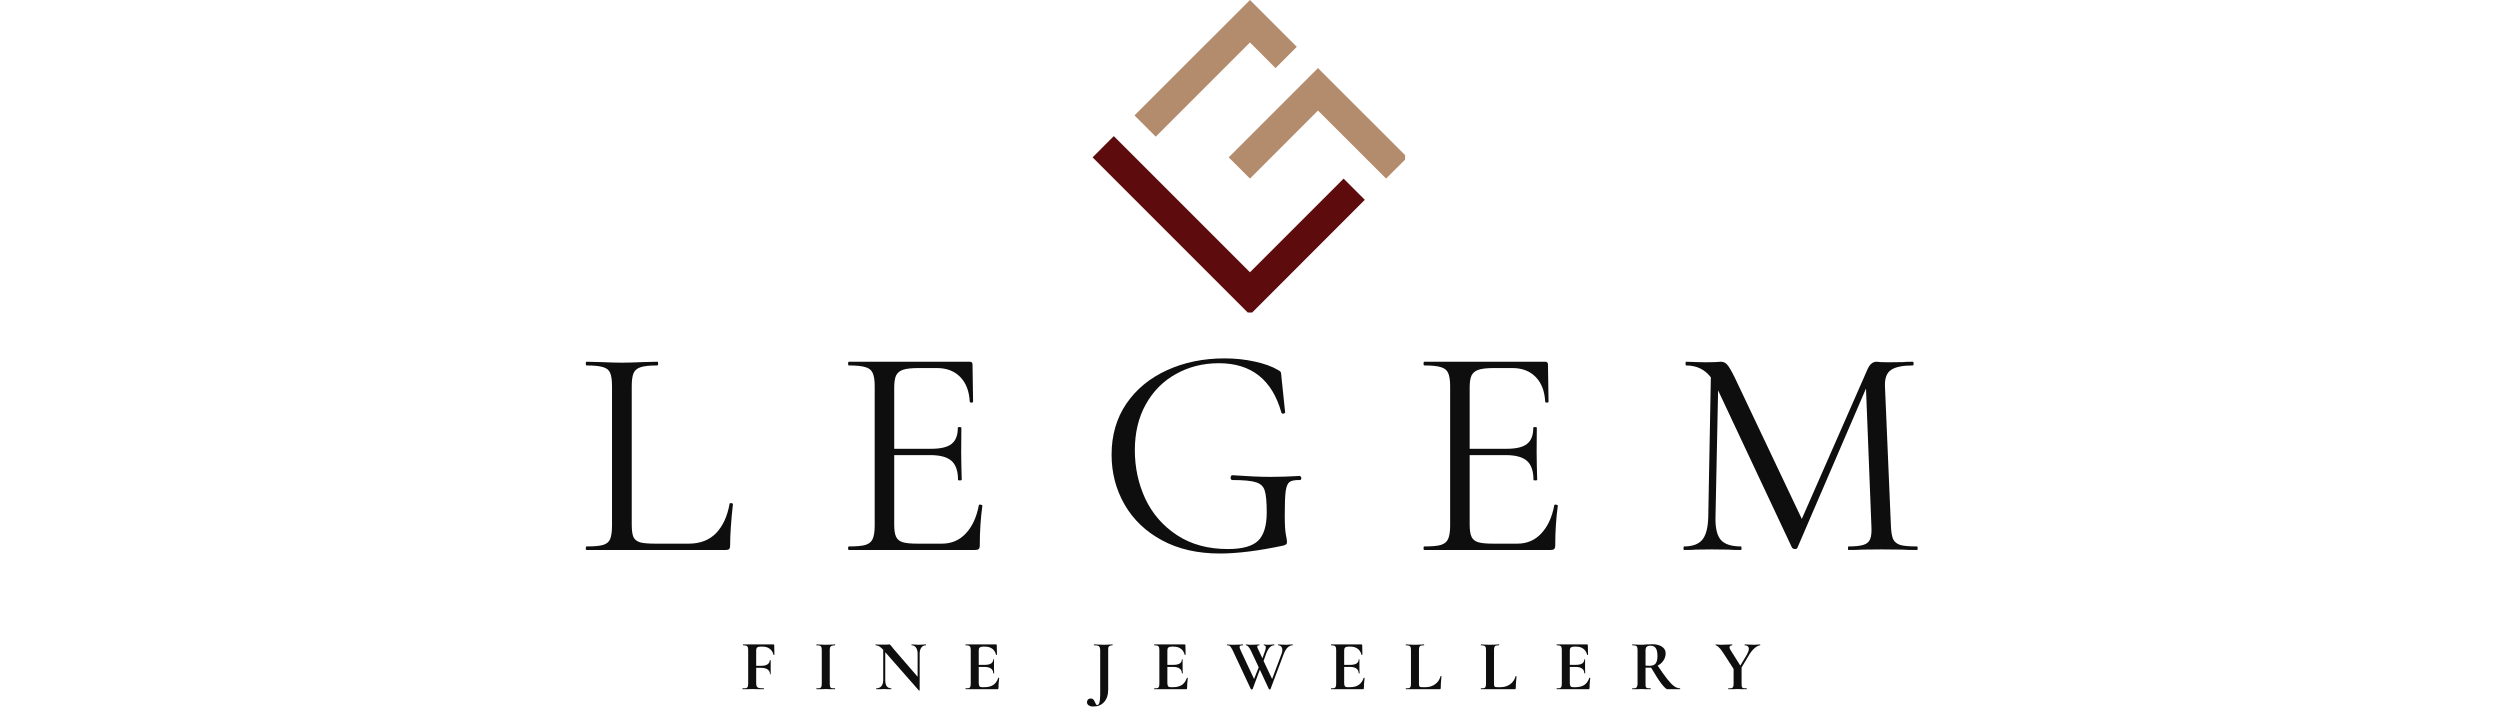 <svg version="1.0" preserveAspectRatio="xMidYMid meet" height="80" viewBox="0 0 210 60" zoomAndPan="magnify" width="280" xmlns:xlink="http://www.w3.org/1999/xlink" xmlns="http://www.w3.org/2000/svg"><defs><g></g><clipPath id="ba86715587"><path clip-rule="nonzero" d="M 103 5 L 118.027 5 L 118.027 16 L 103 16 Z M 103 5"></path></clipPath><clipPath id="c2db0f8b7f"><path clip-rule="nonzero" d="M 91.777 11 L 115 11 L 115 26.25 L 91.777 26.25 Z M 91.777 11"></path></clipPath></defs><g fill-opacity="1" fill="#0f0e0e"><g transform="translate(48.378, 46.198)"><g><path d="M 4.688 -2.156 C 4.688 -1.664 4.734 -1.312 4.828 -1.094 C 4.93 -0.875 5.117 -0.723 5.391 -0.641 C 5.66 -0.566 6.098 -0.531 6.703 -0.531 L 9.469 -0.531 C 10.426 -0.531 11.191 -0.82 11.766 -1.406 C 12.336 -2 12.719 -2.82 12.906 -3.875 C 12.906 -3.926 12.953 -3.945 13.047 -3.938 C 13.141 -3.926 13.188 -3.895 13.188 -3.844 C 13.031 -2.445 12.953 -1.289 12.953 -0.375 C 12.953 -0.238 12.926 -0.141 12.875 -0.078 C 12.82 -0.023 12.723 0 12.578 0 L 0.891 0 C 0.848 0 0.828 -0.047 0.828 -0.141 C 0.828 -0.242 0.848 -0.297 0.891 -0.297 C 1.523 -0.297 1.988 -0.336 2.281 -0.422 C 2.582 -0.516 2.781 -0.68 2.875 -0.922 C 2.977 -1.172 3.031 -1.547 3.031 -2.047 L 3.031 -13.766 C 3.031 -14.266 2.977 -14.633 2.875 -14.875 C 2.781 -15.113 2.582 -15.273 2.281 -15.359 C 1.988 -15.453 1.523 -15.5 0.891 -15.5 C 0.848 -15.5 0.828 -15.551 0.828 -15.656 C 0.828 -15.758 0.848 -15.812 0.891 -15.812 L 2.125 -15.781 C 2.832 -15.75 3.406 -15.734 3.844 -15.734 C 4.312 -15.734 4.898 -15.75 5.609 -15.781 L 6.828 -15.812 C 6.879 -15.812 6.906 -15.758 6.906 -15.656 C 6.906 -15.551 6.879 -15.5 6.828 -15.5 C 6.203 -15.5 5.742 -15.453 5.453 -15.359 C 5.16 -15.273 4.957 -15.109 4.844 -14.859 C 4.738 -14.617 4.688 -14.242 4.688 -13.734 Z M 4.688 -2.156"></path></g></g></g><g fill-opacity="1" fill="#0f0e0e"><g transform="translate(70.208, 46.198)"><g><path d="M 12.016 -3.766 C 12.016 -3.797 12.051 -3.812 12.125 -3.812 C 12.164 -3.812 12.207 -3.801 12.25 -3.781 C 12.289 -3.77 12.312 -3.75 12.312 -3.719 C 12.164 -2.656 12.094 -1.539 12.094 -0.375 C 12.094 -0.238 12.062 -0.141 12 -0.078 C 11.945 -0.023 11.844 0 11.688 0 L 1.094 0 C 1.051 0 1.031 -0.047 1.031 -0.141 C 1.031 -0.242 1.051 -0.297 1.094 -0.297 C 1.727 -0.297 2.191 -0.336 2.484 -0.422 C 2.785 -0.516 2.988 -0.68 3.094 -0.922 C 3.207 -1.172 3.266 -1.547 3.266 -2.047 L 3.266 -13.766 C 3.266 -14.266 3.207 -14.633 3.094 -14.875 C 2.988 -15.113 2.785 -15.273 2.484 -15.359 C 2.191 -15.453 1.727 -15.5 1.094 -15.5 C 1.051 -15.5 1.031 -15.551 1.031 -15.656 C 1.031 -15.758 1.051 -15.812 1.094 -15.812 L 11.25 -15.812 C 11.406 -15.812 11.484 -15.734 11.484 -15.578 L 11.531 -12.469 C 11.531 -12.414 11.488 -12.383 11.406 -12.375 C 11.32 -12.375 11.27 -12.398 11.25 -12.453 C 11.207 -13.336 10.941 -14.031 10.453 -14.531 C 9.961 -15.031 9.312 -15.281 8.5 -15.281 L 6.953 -15.281 C 6.367 -15.281 5.938 -15.234 5.656 -15.141 C 5.375 -15.047 5.176 -14.883 5.062 -14.656 C 4.957 -14.426 4.906 -14.086 4.906 -13.641 L 4.906 -8.5 L 8 -8.5 C 8.801 -8.5 9.375 -8.633 9.719 -8.906 C 10.07 -9.176 10.25 -9.629 10.25 -10.266 C 10.25 -10.305 10.297 -10.328 10.391 -10.328 C 10.492 -10.328 10.547 -10.305 10.547 -10.266 L 10.531 -8.219 C 10.531 -7.727 10.535 -7.359 10.547 -7.109 L 10.578 -5.891 C 10.578 -5.859 10.523 -5.844 10.422 -5.844 C 10.316 -5.844 10.266 -5.859 10.266 -5.891 C 10.266 -6.629 10.082 -7.16 9.719 -7.484 C 9.363 -7.805 8.766 -7.969 7.922 -7.969 L 4.906 -7.969 L 4.906 -2.156 C 4.906 -1.676 4.957 -1.328 5.062 -1.109 C 5.164 -0.891 5.348 -0.738 5.609 -0.656 C 5.879 -0.57 6.301 -0.531 6.875 -0.531 L 8.906 -0.531 C 9.719 -0.531 10.391 -0.816 10.922 -1.391 C 11.461 -1.961 11.828 -2.754 12.016 -3.766 Z M 12.016 -3.766"></path></g></g></g><g fill-opacity="1" fill="#0f0e0e"><g transform="translate(92.139, 46.198)"><g><path d="M 10.328 0.297 C 8.461 0.297 6.844 -0.07 5.469 -0.812 C 4.102 -1.551 3.055 -2.551 2.328 -3.812 C 1.598 -5.082 1.234 -6.477 1.234 -8 C 1.234 -9.633 1.645 -11.062 2.469 -12.281 C 3.301 -13.5 4.438 -14.438 5.875 -15.094 C 7.32 -15.758 8.938 -16.094 10.719 -16.094 C 11.613 -16.094 12.457 -16.004 13.25 -15.828 C 14.039 -15.66 14.703 -15.422 15.234 -15.109 C 15.367 -15.035 15.441 -14.973 15.453 -14.922 C 15.473 -14.867 15.488 -14.742 15.5 -14.547 L 15.812 -11.562 C 15.812 -11.508 15.766 -11.473 15.672 -11.453 C 15.578 -11.441 15.52 -11.469 15.5 -11.531 C 14.727 -14.301 12.977 -15.688 10.25 -15.688 C 8.914 -15.688 7.711 -15.383 6.641 -14.781 C 5.566 -14.188 4.723 -13.336 4.109 -12.234 C 3.492 -11.129 3.188 -9.844 3.188 -8.375 C 3.188 -6.938 3.477 -5.582 4.062 -4.312 C 4.656 -3.051 5.539 -2.031 6.719 -1.25 C 7.906 -0.469 9.332 -0.078 11 -0.078 C 12.195 -0.078 13.039 -0.305 13.531 -0.766 C 14.02 -1.234 14.266 -2.031 14.266 -3.156 C 14.266 -4.039 14.207 -4.656 14.094 -5 C 13.988 -5.344 13.742 -5.57 13.359 -5.688 C 12.984 -5.812 12.328 -5.875 11.391 -5.875 C 11.285 -5.875 11.234 -5.941 11.234 -6.078 C 11.234 -6.117 11.242 -6.16 11.266 -6.203 C 11.297 -6.254 11.328 -6.281 11.359 -6.281 C 12.672 -6.188 13.734 -6.141 14.547 -6.141 C 15.316 -6.141 16.148 -6.164 17.047 -6.219 C 17.078 -6.219 17.102 -6.195 17.125 -6.156 C 17.156 -6.113 17.172 -6.078 17.172 -6.047 C 17.172 -5.93 17.129 -5.875 17.047 -5.875 C 16.629 -5.883 16.336 -5.828 16.172 -5.703 C 16.016 -5.578 15.91 -5.32 15.859 -4.938 C 15.805 -4.562 15.781 -3.883 15.781 -2.906 C 15.781 -2.145 15.812 -1.602 15.875 -1.281 C 15.938 -0.969 15.969 -0.77 15.969 -0.688 C 15.969 -0.582 15.945 -0.516 15.906 -0.484 C 15.875 -0.453 15.801 -0.414 15.688 -0.375 C 13.594 0.07 11.805 0.297 10.328 0.297 Z M 10.328 0.297"></path></g></g></g><g fill-opacity="1" fill="#0f0e0e"><g transform="translate(118.546, 46.198)"><g><path d="M 12.016 -3.766 C 12.016 -3.797 12.051 -3.812 12.125 -3.812 C 12.164 -3.812 12.207 -3.801 12.25 -3.781 C 12.289 -3.77 12.312 -3.75 12.312 -3.719 C 12.164 -2.656 12.094 -1.539 12.094 -0.375 C 12.094 -0.238 12.062 -0.141 12 -0.078 C 11.945 -0.023 11.844 0 11.688 0 L 1.094 0 C 1.051 0 1.031 -0.047 1.031 -0.141 C 1.031 -0.242 1.051 -0.297 1.094 -0.297 C 1.727 -0.297 2.191 -0.336 2.484 -0.422 C 2.785 -0.516 2.988 -0.68 3.094 -0.922 C 3.207 -1.172 3.266 -1.547 3.266 -2.047 L 3.266 -13.766 C 3.266 -14.266 3.207 -14.633 3.094 -14.875 C 2.988 -15.113 2.785 -15.273 2.484 -15.359 C 2.191 -15.453 1.727 -15.5 1.094 -15.5 C 1.051 -15.5 1.031 -15.551 1.031 -15.656 C 1.031 -15.758 1.051 -15.812 1.094 -15.812 L 11.25 -15.812 C 11.406 -15.812 11.484 -15.734 11.484 -15.578 L 11.531 -12.469 C 11.531 -12.414 11.488 -12.383 11.406 -12.375 C 11.32 -12.375 11.27 -12.398 11.25 -12.453 C 11.207 -13.336 10.941 -14.031 10.453 -14.531 C 9.961 -15.031 9.312 -15.281 8.5 -15.281 L 6.953 -15.281 C 6.367 -15.281 5.938 -15.234 5.656 -15.141 C 5.375 -15.047 5.176 -14.883 5.062 -14.656 C 4.957 -14.426 4.906 -14.086 4.906 -13.641 L 4.906 -8.5 L 8 -8.5 C 8.801 -8.5 9.375 -8.633 9.719 -8.906 C 10.07 -9.176 10.25 -9.629 10.25 -10.266 C 10.25 -10.305 10.297 -10.328 10.391 -10.328 C 10.492 -10.328 10.547 -10.305 10.547 -10.266 L 10.531 -8.219 C 10.531 -7.727 10.535 -7.359 10.547 -7.109 L 10.578 -5.891 C 10.578 -5.859 10.523 -5.844 10.422 -5.844 C 10.316 -5.844 10.266 -5.859 10.266 -5.891 C 10.266 -6.629 10.082 -7.16 9.719 -7.484 C 9.363 -7.805 8.766 -7.969 7.922 -7.969 L 4.906 -7.969 L 4.906 -2.156 C 4.906 -1.676 4.957 -1.328 5.062 -1.109 C 5.164 -0.891 5.348 -0.738 5.609 -0.656 C 5.879 -0.57 6.301 -0.531 6.875 -0.531 L 8.906 -0.531 C 9.719 -0.531 10.391 -0.816 10.922 -1.391 C 11.461 -1.961 11.828 -2.754 12.016 -3.766 Z M 12.016 -3.766"></path></g></g></g><g fill-opacity="1" fill="#0f0e0e"><g transform="translate(140.477, 46.198)"><g><path d="M 20.547 -0.297 C 20.586 -0.297 20.609 -0.242 20.609 -0.141 C 20.609 -0.047 20.586 0 20.547 0 C 20.016 0 19.598 -0.008 19.297 -0.031 L 17.562 -0.047 L 15.938 -0.031 C 15.664 -0.008 15.285 0 14.797 0 C 14.766 0 14.75 -0.047 14.75 -0.141 C 14.75 -0.242 14.766 -0.297 14.797 -0.297 C 15.367 -0.297 15.797 -0.344 16.078 -0.438 C 16.359 -0.531 16.539 -0.695 16.625 -0.938 C 16.719 -1.176 16.75 -1.547 16.719 -2.047 L 16.266 -13.562 L 10.5 -0.172 C 10.469 -0.109 10.398 -0.078 10.297 -0.078 C 10.211 -0.078 10.133 -0.109 10.062 -0.172 L 3.844 -13.406 L 3.625 -2.75 C 3.602 -1.863 3.75 -1.234 4.062 -0.859 C 4.383 -0.484 4.953 -0.297 5.766 -0.297 C 5.797 -0.297 5.812 -0.242 5.812 -0.141 C 5.812 -0.047 5.797 0 5.766 0 C 5.297 0 4.938 -0.008 4.688 -0.031 L 3.312 -0.047 L 2 -0.031 C 1.758 -0.008 1.422 0 0.984 0 C 0.953 0 0.938 -0.047 0.938 -0.141 C 0.938 -0.242 0.953 -0.297 0.984 -0.297 C 1.691 -0.297 2.203 -0.484 2.516 -0.859 C 2.828 -1.242 2.992 -1.875 3.016 -2.75 L 3.234 -14.5 C 2.734 -15.164 2.039 -15.5 1.156 -15.5 C 1.125 -15.5 1.109 -15.551 1.109 -15.656 C 1.109 -15.758 1.125 -15.812 1.156 -15.812 L 2.094 -15.781 C 2.27 -15.77 2.508 -15.766 2.812 -15.766 C 3.113 -15.766 3.367 -15.77 3.578 -15.781 C 3.785 -15.801 3.953 -15.812 4.078 -15.812 C 4.297 -15.812 4.473 -15.727 4.609 -15.562 C 4.754 -15.406 4.961 -15.051 5.234 -14.5 L 10.875 -2.609 L 16.391 -15.172 C 16.578 -15.598 16.832 -15.812 17.156 -15.812 C 17.238 -15.812 17.359 -15.801 17.516 -15.781 C 17.68 -15.77 17.895 -15.766 18.156 -15.766 L 19.359 -15.781 C 19.535 -15.801 19.812 -15.812 20.188 -15.812 C 20.238 -15.812 20.266 -15.758 20.266 -15.656 C 20.266 -15.551 20.238 -15.5 20.188 -15.5 C 19.344 -15.5 18.738 -15.375 18.375 -15.125 C 18.008 -14.883 17.836 -14.43 17.859 -13.766 L 18.359 -2.047 C 18.379 -1.523 18.441 -1.145 18.547 -0.906 C 18.66 -0.676 18.859 -0.516 19.141 -0.422 C 19.43 -0.336 19.898 -0.297 20.547 -0.297 Z M 20.547 -0.297"></path></g></g></g><g fill-opacity="1" fill="#0f0e0e"><g transform="translate(62.175, 57.895)"><g><path d="M 2.875 -2.906 C 2.875 -2.895 2.859 -2.883 2.828 -2.875 C 2.805 -2.875 2.797 -2.883 2.797 -2.906 C 2.734 -3.133 2.625 -3.301 2.469 -3.406 C 2.32 -3.52 2.125 -3.578 1.875 -3.578 L 1.688 -3.578 C 1.57 -3.578 1.484 -3.551 1.422 -3.5 C 1.367 -3.445 1.344 -3.367 1.344 -3.266 L 1.344 -1.969 L 1.781 -1.969 C 2.008 -1.969 2.18 -2.008 2.297 -2.094 C 2.422 -2.176 2.484 -2.289 2.484 -2.438 C 2.484 -2.438 2.492 -2.438 2.516 -2.438 C 2.547 -2.438 2.562 -2.438 2.562 -2.438 L 2.562 -1.891 C 2.562 -1.754 2.562 -1.656 2.562 -1.594 L 2.562 -1.281 C 2.562 -1.258 2.551 -1.25 2.531 -1.25 C 2.508 -1.25 2.5 -1.258 2.5 -1.281 C 2.5 -1.438 2.438 -1.562 2.312 -1.656 C 2.188 -1.75 2.004 -1.797 1.766 -1.797 L 1.344 -1.797 L 1.344 -0.516 C 1.344 -0.391 1.359 -0.297 1.391 -0.234 C 1.422 -0.172 1.477 -0.129 1.562 -0.109 C 1.656 -0.086 1.797 -0.078 1.984 -0.078 C 1.992 -0.078 2 -0.062 2 -0.031 C 2 -0.008 1.992 0 1.984 0 C 1.816 0 1.688 0 1.594 0 L 0.984 -0.016 L 0.531 0 C 0.457 0 0.348 0 0.203 0 C 0.191 0 0.188 -0.008 0.188 -0.031 C 0.188 -0.062 0.191 -0.078 0.203 -0.078 C 0.348 -0.078 0.453 -0.082 0.516 -0.094 C 0.578 -0.113 0.617 -0.156 0.641 -0.219 C 0.66 -0.281 0.672 -0.367 0.672 -0.484 L 0.672 -3.266 C 0.672 -3.391 0.66 -3.477 0.641 -3.531 C 0.617 -3.594 0.578 -3.633 0.516 -3.656 C 0.461 -3.676 0.375 -3.688 0.25 -3.688 C 0.238 -3.688 0.234 -3.695 0.234 -3.719 C 0.234 -3.75 0.238 -3.766 0.25 -3.766 L 2.797 -3.766 C 2.836 -3.766 2.859 -3.742 2.859 -3.703 Z M 2.875 -2.906"></path></g></g></g><g fill-opacity="1" fill="#0f0e0e"><g transform="translate(68.341, 57.895)"><g><path d="M 1.359 -0.484 C 1.359 -0.359 1.367 -0.266 1.391 -0.203 C 1.41 -0.148 1.445 -0.113 1.5 -0.094 C 1.562 -0.082 1.66 -0.078 1.797 -0.078 C 1.805 -0.078 1.812 -0.062 1.812 -0.031 C 1.812 -0.008 1.805 0 1.797 0 C 1.66 0 1.555 0 1.484 0 L 1.016 -0.016 L 0.578 0 C 0.492 0 0.383 0 0.25 0 C 0.238 0 0.234 -0.008 0.234 -0.031 C 0.234 -0.062 0.238 -0.078 0.25 -0.078 C 0.375 -0.078 0.469 -0.082 0.531 -0.094 C 0.594 -0.113 0.633 -0.156 0.656 -0.219 C 0.676 -0.281 0.688 -0.367 0.688 -0.484 L 0.688 -3.266 C 0.688 -3.391 0.676 -3.477 0.656 -3.531 C 0.633 -3.594 0.594 -3.633 0.531 -3.656 C 0.469 -3.676 0.375 -3.688 0.25 -3.688 C 0.238 -3.688 0.234 -3.695 0.234 -3.719 C 0.234 -3.75 0.238 -3.766 0.25 -3.766 L 0.578 -3.75 C 0.766 -3.738 0.91 -3.734 1.016 -3.734 C 1.141 -3.734 1.297 -3.738 1.484 -3.75 L 1.797 -3.766 C 1.805 -3.766 1.812 -3.75 1.812 -3.719 C 1.812 -3.695 1.805 -3.688 1.797 -3.688 C 1.672 -3.688 1.578 -3.672 1.516 -3.641 C 1.453 -3.617 1.41 -3.578 1.391 -3.516 C 1.367 -3.461 1.359 -3.379 1.359 -3.266 Z M 1.359 -0.484"></path></g></g></g><g fill-opacity="1" fill="#0f0e0e"><g transform="translate(73.424, 57.895)"><g><path d="M 4.344 -3.766 C 4.352 -3.766 4.359 -3.75 4.359 -3.719 C 4.359 -3.695 4.352 -3.688 4.344 -3.688 C 4.188 -3.688 4.062 -3.625 3.969 -3.5 C 3.875 -3.375 3.828 -3.203 3.828 -2.984 L 3.828 0.094 C 3.828 0.102 3.816 0.109 3.797 0.109 C 3.785 0.117 3.773 0.117 3.766 0.109 L 0.938 -3.109 L 0.938 -0.766 C 0.938 -0.547 0.977 -0.375 1.062 -0.25 C 1.156 -0.133 1.281 -0.078 1.438 -0.078 C 1.445 -0.078 1.453 -0.062 1.453 -0.031 C 1.453 -0.008 1.445 0 1.438 0 C 1.332 0 1.25 0 1.188 0 L 0.859 -0.016 L 0.484 0 C 0.422 0 0.32 0 0.188 0 C 0.176 0 0.172 -0.008 0.172 -0.031 C 0.172 -0.062 0.176 -0.078 0.188 -0.078 C 0.363 -0.078 0.504 -0.133 0.609 -0.25 C 0.711 -0.375 0.766 -0.547 0.766 -0.766 L 0.766 -3.312 C 0.629 -3.457 0.516 -3.555 0.422 -3.609 C 0.328 -3.66 0.227 -3.688 0.125 -3.688 C 0.125 -3.688 0.125 -3.695 0.125 -3.719 C 0.125 -3.75 0.125 -3.766 0.125 -3.766 L 0.391 -3.75 C 0.441 -3.75 0.516 -3.75 0.609 -3.75 L 1.078 -3.75 C 1.129 -3.758 1.195 -3.766 1.281 -3.766 C 1.312 -3.766 1.332 -3.754 1.344 -3.734 C 1.363 -3.723 1.395 -3.691 1.438 -3.641 C 1.5 -3.547 1.547 -3.484 1.578 -3.453 L 3.656 -1.047 L 3.656 -2.984 C 3.656 -3.203 3.609 -3.375 3.516 -3.5 C 3.43 -3.625 3.312 -3.688 3.156 -3.688 C 3.145 -3.688 3.141 -3.695 3.141 -3.719 C 3.141 -3.75 3.145 -3.766 3.156 -3.766 L 3.422 -3.75 C 3.547 -3.738 3.648 -3.734 3.734 -3.734 C 3.816 -3.734 3.93 -3.738 4.078 -3.75 Z M 4.344 -3.766"></path></g></g></g><g fill-opacity="1" fill="#0f0e0e"><g transform="translate(80.87, 57.895)"><g><path d="M 2.984 -0.953 C 2.984 -0.961 2.988 -0.969 3 -0.969 C 3.02 -0.969 3.035 -0.961 3.047 -0.953 C 3.055 -0.953 3.062 -0.945 3.062 -0.938 C 3.02 -0.625 3 -0.344 3 -0.094 C 3 -0.062 2.988 -0.035 2.969 -0.016 C 2.957 -0.004 2.938 0 2.906 0 L 0.25 0 C 0.238 0 0.234 -0.008 0.234 -0.031 C 0.234 -0.062 0.238 -0.078 0.25 -0.078 C 0.375 -0.078 0.461 -0.082 0.516 -0.094 C 0.578 -0.113 0.617 -0.156 0.641 -0.219 C 0.66 -0.281 0.672 -0.367 0.672 -0.484 L 0.672 -3.266 C 0.672 -3.391 0.66 -3.477 0.641 -3.531 C 0.617 -3.594 0.578 -3.633 0.516 -3.656 C 0.461 -3.676 0.375 -3.688 0.25 -3.688 C 0.238 -3.688 0.234 -3.695 0.234 -3.719 C 0.234 -3.75 0.238 -3.766 0.25 -3.766 L 2.797 -3.766 C 2.836 -3.766 2.859 -3.742 2.859 -3.703 L 2.875 -2.906 C 2.875 -2.895 2.859 -2.883 2.828 -2.875 C 2.805 -2.875 2.797 -2.883 2.797 -2.906 C 2.734 -3.133 2.625 -3.301 2.469 -3.406 C 2.32 -3.52 2.125 -3.578 1.875 -3.578 L 1.688 -3.578 C 1.57 -3.578 1.484 -3.551 1.422 -3.5 C 1.367 -3.445 1.344 -3.367 1.344 -3.266 L 1.344 -2.047 L 1.844 -2.047 C 2.07 -2.047 2.25 -2.082 2.375 -2.156 C 2.5 -2.238 2.562 -2.352 2.562 -2.5 C 2.562 -2.508 2.57 -2.516 2.594 -2.516 C 2.613 -2.516 2.625 -2.508 2.625 -2.5 L 2.625 -1.672 C 2.633 -1.535 2.641 -1.426 2.641 -1.344 C 2.641 -1.332 2.625 -1.328 2.594 -1.328 C 2.57 -1.328 2.562 -1.332 2.562 -1.344 C 2.562 -1.508 2.5 -1.641 2.375 -1.734 C 2.25 -1.828 2.066 -1.875 1.828 -1.875 L 1.344 -1.875 L 1.344 -0.516 C 1.344 -0.398 1.363 -0.312 1.406 -0.25 C 1.445 -0.195 1.52 -0.172 1.625 -0.172 L 1.812 -0.172 C 2.125 -0.172 2.375 -0.234 2.562 -0.359 C 2.75 -0.484 2.891 -0.68 2.984 -0.953 Z M 2.984 -0.953"></path></g></g></g><g fill-opacity="1" fill="#0f0e0e"><g transform="translate(87.217, 57.895)"><g></g></g></g><g fill-opacity="1" fill="#0f0e0e"><g transform="translate(91.65, 57.895)"><g><path d="M 1.797 -3.766 C 1.805 -3.766 1.812 -3.75 1.812 -3.719 C 1.812 -3.695 1.805 -3.688 1.797 -3.688 C 1.691 -3.688 1.613 -3.672 1.562 -3.641 C 1.508 -3.617 1.473 -3.578 1.453 -3.516 C 1.441 -3.461 1.438 -3.379 1.438 -3.266 L 1.438 0.031 C 1.438 0.477 1.32 0.828 1.094 1.078 C 0.875 1.328 0.566 1.453 0.172 1.453 C 0.023 1.453 -0.094 1.422 -0.188 1.359 C -0.289 1.297 -0.344 1.207 -0.344 1.094 C -0.344 1.008 -0.316 0.938 -0.266 0.875 C -0.211 0.812 -0.133 0.781 -0.031 0.781 C 0.07 0.781 0.148 0.812 0.203 0.875 C 0.254 0.938 0.301 1.02 0.344 1.125 C 0.375 1.195 0.398 1.25 0.422 1.281 C 0.441 1.312 0.473 1.328 0.516 1.328 C 0.598 1.328 0.66 1.258 0.703 1.125 C 0.742 0.988 0.766 0.758 0.766 0.438 L 0.766 -3.266 C 0.766 -3.391 0.75 -3.477 0.719 -3.531 C 0.695 -3.594 0.648 -3.633 0.578 -3.656 C 0.504 -3.676 0.395 -3.688 0.25 -3.688 C 0.238 -3.688 0.234 -3.695 0.234 -3.719 C 0.234 -3.75 0.238 -3.766 0.25 -3.766 L 0.625 -3.75 C 0.82 -3.738 0.977 -3.734 1.094 -3.734 C 1.195 -3.734 1.336 -3.738 1.516 -3.75 Z M 1.797 -3.766"></path></g></g></g><g fill-opacity="1" fill="#0f0e0e"><g transform="translate(96.715, 57.895)"><g><path d="M 2.984 -0.953 C 2.984 -0.961 2.988 -0.969 3 -0.969 C 3.02 -0.969 3.035 -0.961 3.047 -0.953 C 3.055 -0.953 3.062 -0.945 3.062 -0.938 C 3.02 -0.625 3 -0.344 3 -0.094 C 3 -0.062 2.988 -0.035 2.969 -0.016 C 2.957 -0.004 2.938 0 2.906 0 L 0.25 0 C 0.238 0 0.234 -0.008 0.234 -0.031 C 0.234 -0.062 0.238 -0.078 0.25 -0.078 C 0.375 -0.078 0.461 -0.082 0.516 -0.094 C 0.578 -0.113 0.617 -0.156 0.641 -0.219 C 0.66 -0.281 0.672 -0.367 0.672 -0.484 L 0.672 -3.266 C 0.672 -3.391 0.66 -3.477 0.641 -3.531 C 0.617 -3.594 0.578 -3.633 0.516 -3.656 C 0.461 -3.676 0.375 -3.688 0.25 -3.688 C 0.238 -3.688 0.234 -3.695 0.234 -3.719 C 0.234 -3.75 0.238 -3.766 0.25 -3.766 L 2.797 -3.766 C 2.836 -3.766 2.859 -3.742 2.859 -3.703 L 2.875 -2.906 C 2.875 -2.895 2.859 -2.883 2.828 -2.875 C 2.805 -2.875 2.797 -2.883 2.797 -2.906 C 2.734 -3.133 2.625 -3.301 2.469 -3.406 C 2.32 -3.52 2.125 -3.578 1.875 -3.578 L 1.688 -3.578 C 1.57 -3.578 1.484 -3.551 1.422 -3.5 C 1.367 -3.445 1.344 -3.367 1.344 -3.266 L 1.344 -2.047 L 1.844 -2.047 C 2.07 -2.047 2.25 -2.082 2.375 -2.156 C 2.5 -2.238 2.562 -2.352 2.562 -2.5 C 2.562 -2.508 2.57 -2.516 2.594 -2.516 C 2.613 -2.516 2.625 -2.508 2.625 -2.5 L 2.625 -1.672 C 2.633 -1.535 2.641 -1.426 2.641 -1.344 C 2.641 -1.332 2.625 -1.328 2.594 -1.328 C 2.57 -1.328 2.562 -1.332 2.562 -1.344 C 2.562 -1.508 2.5 -1.641 2.375 -1.734 C 2.25 -1.828 2.066 -1.875 1.828 -1.875 L 1.344 -1.875 L 1.344 -0.516 C 1.344 -0.398 1.363 -0.312 1.406 -0.25 C 1.445 -0.195 1.52 -0.172 1.625 -0.172 L 1.812 -0.172 C 2.125 -0.172 2.375 -0.234 2.562 -0.359 C 2.75 -0.484 2.891 -0.68 2.984 -0.953 Z M 2.984 -0.953"></path></g></g></g><g fill-opacity="1" fill="#0f0e0e"><g transform="translate(103.061, 57.895)"><g><path d="M 5.516 -3.766 C 5.523 -3.766 5.531 -3.75 5.531 -3.719 C 5.531 -3.695 5.523 -3.688 5.516 -3.688 C 5.367 -3.688 5.227 -3.625 5.094 -3.5 C 4.969 -3.375 4.863 -3.203 4.781 -2.984 L 3.656 0 C 3.656 0.008 3.633 0.016 3.594 0.016 C 3.551 0.016 3.531 0.008 3.531 0 L 2.766 -1.641 L 2.156 0 C 2.145 0.008 2.125 0.016 2.094 0.016 C 2.051 0.016 2.023 0.008 2.016 0 L 0.484 -3.266 C 0.422 -3.391 0.367 -3.477 0.328 -3.531 C 0.297 -3.594 0.254 -3.633 0.203 -3.656 C 0.16 -3.676 0.102 -3.688 0.031 -3.688 C 0.02 -3.688 0.016 -3.695 0.016 -3.719 C 0.016 -3.75 0.02 -3.766 0.031 -3.766 C 0.094 -3.766 0.133 -3.758 0.156 -3.75 C 0.238 -3.738 0.344 -3.734 0.469 -3.734 C 0.738 -3.734 0.969 -3.738 1.156 -3.75 C 1.207 -3.758 1.27 -3.766 1.344 -3.766 C 1.352 -3.766 1.359 -3.75 1.359 -3.719 C 1.359 -3.695 1.352 -3.688 1.344 -3.688 C 1.238 -3.688 1.164 -3.676 1.125 -3.656 C 1.082 -3.633 1.062 -3.598 1.062 -3.547 C 1.062 -3.484 1.109 -3.352 1.203 -3.156 L 2.281 -0.859 L 2.672 -1.844 L 2 -3.266 C 1.926 -3.41 1.859 -3.516 1.797 -3.578 C 1.742 -3.648 1.68 -3.688 1.609 -3.688 C 1.598 -3.688 1.594 -3.695 1.594 -3.719 C 1.594 -3.75 1.598 -3.766 1.609 -3.766 C 1.648 -3.766 1.695 -3.758 1.75 -3.75 C 1.801 -3.738 1.879 -3.734 1.984 -3.734 C 2.211 -3.734 2.406 -3.738 2.562 -3.75 C 2.594 -3.758 2.645 -3.766 2.719 -3.766 C 2.727 -3.766 2.734 -3.75 2.734 -3.719 C 2.734 -3.695 2.727 -3.688 2.719 -3.688 C 2.656 -3.688 2.609 -3.676 2.578 -3.656 C 2.555 -3.645 2.547 -3.625 2.547 -3.594 C 2.547 -3.52 2.602 -3.375 2.719 -3.156 L 2.984 -2.594 L 3.125 -3 C 3.219 -3.227 3.266 -3.398 3.266 -3.516 C 3.266 -3.629 3.211 -3.688 3.109 -3.688 C 3.098 -3.688 3.094 -3.695 3.094 -3.719 C 3.094 -3.75 3.098 -3.766 3.109 -3.766 C 3.141 -3.766 3.172 -3.758 3.203 -3.75 C 3.242 -3.738 3.344 -3.734 3.5 -3.734 C 3.57 -3.734 3.656 -3.738 3.75 -3.75 L 3.969 -3.766 C 3.977 -3.766 3.984 -3.75 3.984 -3.719 C 3.984 -3.695 3.977 -3.688 3.969 -3.688 C 3.695 -3.688 3.473 -3.453 3.297 -2.984 L 3.078 -2.375 L 3.797 -0.859 L 4.578 -2.938 C 4.629 -3.062 4.656 -3.176 4.656 -3.281 C 4.656 -3.406 4.625 -3.504 4.562 -3.578 C 4.5 -3.648 4.414 -3.688 4.312 -3.688 C 4.301 -3.688 4.297 -3.695 4.297 -3.719 C 4.297 -3.75 4.301 -3.766 4.312 -3.766 L 4.578 -3.75 C 4.723 -3.738 4.859 -3.734 4.984 -3.734 C 5.055 -3.734 5.145 -3.738 5.25 -3.75 Z M 5.516 -3.766"></path></g></g></g><g fill-opacity="1" fill="#0f0e0e"><g transform="translate(111.566, 57.895)"><g><path d="M 2.984 -0.953 C 2.984 -0.961 2.988 -0.969 3 -0.969 C 3.02 -0.969 3.035 -0.961 3.047 -0.953 C 3.055 -0.953 3.062 -0.945 3.062 -0.938 C 3.02 -0.625 3 -0.344 3 -0.094 C 3 -0.062 2.988 -0.035 2.969 -0.016 C 2.957 -0.004 2.938 0 2.906 0 L 0.25 0 C 0.238 0 0.234 -0.008 0.234 -0.031 C 0.234 -0.062 0.238 -0.078 0.25 -0.078 C 0.375 -0.078 0.461 -0.082 0.516 -0.094 C 0.578 -0.113 0.617 -0.156 0.641 -0.219 C 0.66 -0.281 0.672 -0.367 0.672 -0.484 L 0.672 -3.266 C 0.672 -3.391 0.66 -3.477 0.641 -3.531 C 0.617 -3.594 0.578 -3.633 0.516 -3.656 C 0.461 -3.676 0.375 -3.688 0.25 -3.688 C 0.238 -3.688 0.234 -3.695 0.234 -3.719 C 0.234 -3.75 0.238 -3.766 0.25 -3.766 L 2.797 -3.766 C 2.836 -3.766 2.859 -3.742 2.859 -3.703 L 2.875 -2.906 C 2.875 -2.895 2.859 -2.883 2.828 -2.875 C 2.805 -2.875 2.797 -2.883 2.797 -2.906 C 2.734 -3.133 2.625 -3.301 2.469 -3.406 C 2.32 -3.52 2.125 -3.578 1.875 -3.578 L 1.688 -3.578 C 1.57 -3.578 1.484 -3.551 1.422 -3.5 C 1.367 -3.445 1.344 -3.367 1.344 -3.266 L 1.344 -2.047 L 1.844 -2.047 C 2.07 -2.047 2.25 -2.082 2.375 -2.156 C 2.5 -2.238 2.562 -2.352 2.562 -2.5 C 2.562 -2.508 2.57 -2.516 2.594 -2.516 C 2.613 -2.516 2.625 -2.508 2.625 -2.5 L 2.625 -1.672 C 2.633 -1.535 2.641 -1.426 2.641 -1.344 C 2.641 -1.332 2.625 -1.328 2.594 -1.328 C 2.57 -1.328 2.562 -1.332 2.562 -1.344 C 2.562 -1.508 2.5 -1.641 2.375 -1.734 C 2.25 -1.828 2.066 -1.875 1.828 -1.875 L 1.344 -1.875 L 1.344 -0.516 C 1.344 -0.398 1.363 -0.312 1.406 -0.25 C 1.445 -0.195 1.52 -0.172 1.625 -0.172 L 1.812 -0.172 C 2.125 -0.172 2.375 -0.234 2.562 -0.359 C 2.75 -0.484 2.891 -0.68 2.984 -0.953 Z M 2.984 -0.953"></path></g></g></g><g fill-opacity="1" fill="#0f0e0e"><g transform="translate(117.912, 57.895)"><g><path d="M 1.281 -0.516 C 1.281 -0.41 1.285 -0.332 1.297 -0.281 C 1.316 -0.238 1.348 -0.207 1.391 -0.188 C 1.441 -0.176 1.52 -0.172 1.625 -0.172 L 1.828 -0.172 C 2.141 -0.172 2.41 -0.254 2.641 -0.422 C 2.867 -0.586 3.02 -0.812 3.094 -1.094 C 3.094 -1.102 3.102 -1.109 3.125 -1.109 C 3.133 -1.109 3.145 -1.102 3.156 -1.094 C 3.164 -1.094 3.172 -1.086 3.172 -1.078 C 3.129 -0.68 3.109 -0.352 3.109 -0.094 C 3.109 -0.062 3.098 -0.035 3.078 -0.016 C 3.066 -0.004 3.047 0 3.016 0 L 0.188 0 C 0.176 0 0.172 -0.008 0.172 -0.031 C 0.172 -0.062 0.176 -0.078 0.188 -0.078 C 0.312 -0.078 0.398 -0.082 0.453 -0.094 C 0.516 -0.113 0.555 -0.156 0.578 -0.219 C 0.598 -0.281 0.609 -0.367 0.609 -0.484 L 0.609 -3.266 C 0.609 -3.391 0.598 -3.477 0.578 -3.531 C 0.555 -3.594 0.516 -3.633 0.453 -3.656 C 0.391 -3.676 0.301 -3.688 0.188 -3.688 C 0.176 -3.688 0.172 -3.695 0.172 -3.719 C 0.172 -3.75 0.176 -3.766 0.188 -3.766 L 0.484 -3.75 C 0.672 -3.738 0.82 -3.734 0.938 -3.734 C 1.062 -3.734 1.219 -3.738 1.406 -3.75 L 1.703 -3.766 C 1.711 -3.766 1.719 -3.75 1.719 -3.719 C 1.719 -3.695 1.711 -3.688 1.703 -3.688 C 1.578 -3.688 1.484 -3.676 1.422 -3.656 C 1.367 -3.633 1.332 -3.594 1.312 -3.531 C 1.289 -3.477 1.281 -3.391 1.281 -3.266 Z M 1.281 -0.516"></path></g></g></g><g fill-opacity="1" fill="#0f0e0e"><g transform="translate(124.216, 57.895)"><g><path d="M 1.281 -0.516 C 1.281 -0.41 1.285 -0.332 1.297 -0.281 C 1.316 -0.238 1.348 -0.207 1.391 -0.188 C 1.441 -0.176 1.52 -0.172 1.625 -0.172 L 1.828 -0.172 C 2.141 -0.172 2.41 -0.254 2.641 -0.422 C 2.867 -0.586 3.02 -0.812 3.094 -1.094 C 3.094 -1.102 3.102 -1.109 3.125 -1.109 C 3.133 -1.109 3.145 -1.102 3.156 -1.094 C 3.164 -1.094 3.172 -1.086 3.172 -1.078 C 3.129 -0.68 3.109 -0.352 3.109 -0.094 C 3.109 -0.062 3.098 -0.035 3.078 -0.016 C 3.066 -0.004 3.047 0 3.016 0 L 0.188 0 C 0.176 0 0.172 -0.008 0.172 -0.031 C 0.172 -0.062 0.176 -0.078 0.188 -0.078 C 0.312 -0.078 0.398 -0.082 0.453 -0.094 C 0.516 -0.113 0.555 -0.156 0.578 -0.219 C 0.598 -0.281 0.609 -0.367 0.609 -0.484 L 0.609 -3.266 C 0.609 -3.391 0.598 -3.477 0.578 -3.531 C 0.555 -3.594 0.516 -3.633 0.453 -3.656 C 0.391 -3.676 0.301 -3.688 0.188 -3.688 C 0.176 -3.688 0.172 -3.695 0.172 -3.719 C 0.172 -3.75 0.176 -3.766 0.188 -3.766 L 0.484 -3.75 C 0.672 -3.738 0.82 -3.734 0.938 -3.734 C 1.062 -3.734 1.219 -3.738 1.406 -3.75 L 1.703 -3.766 C 1.711 -3.766 1.719 -3.75 1.719 -3.719 C 1.719 -3.695 1.711 -3.688 1.703 -3.688 C 1.578 -3.688 1.484 -3.676 1.422 -3.656 C 1.367 -3.633 1.332 -3.594 1.312 -3.531 C 1.289 -3.477 1.281 -3.391 1.281 -3.266 Z M 1.281 -0.516"></path></g></g></g><g fill-opacity="1" fill="#0f0e0e"><g transform="translate(130.52, 57.895)"><g><path d="M 2.984 -0.953 C 2.984 -0.961 2.988 -0.969 3 -0.969 C 3.02 -0.969 3.035 -0.961 3.047 -0.953 C 3.055 -0.953 3.062 -0.945 3.062 -0.938 C 3.02 -0.625 3 -0.344 3 -0.094 C 3 -0.062 2.988 -0.035 2.969 -0.016 C 2.957 -0.004 2.938 0 2.906 0 L 0.25 0 C 0.238 0 0.234 -0.008 0.234 -0.031 C 0.234 -0.062 0.238 -0.078 0.25 -0.078 C 0.375 -0.078 0.461 -0.082 0.516 -0.094 C 0.578 -0.113 0.617 -0.156 0.641 -0.219 C 0.66 -0.281 0.672 -0.367 0.672 -0.484 L 0.672 -3.266 C 0.672 -3.391 0.66 -3.477 0.641 -3.531 C 0.617 -3.594 0.578 -3.633 0.516 -3.656 C 0.461 -3.676 0.375 -3.688 0.25 -3.688 C 0.238 -3.688 0.234 -3.695 0.234 -3.719 C 0.234 -3.75 0.238 -3.766 0.25 -3.766 L 2.797 -3.766 C 2.836 -3.766 2.859 -3.742 2.859 -3.703 L 2.875 -2.906 C 2.875 -2.895 2.859 -2.883 2.828 -2.875 C 2.805 -2.875 2.797 -2.883 2.797 -2.906 C 2.734 -3.133 2.625 -3.301 2.469 -3.406 C 2.32 -3.52 2.125 -3.578 1.875 -3.578 L 1.688 -3.578 C 1.57 -3.578 1.484 -3.551 1.422 -3.5 C 1.367 -3.445 1.344 -3.367 1.344 -3.266 L 1.344 -2.047 L 1.844 -2.047 C 2.07 -2.047 2.25 -2.082 2.375 -2.156 C 2.5 -2.238 2.562 -2.352 2.562 -2.5 C 2.562 -2.508 2.57 -2.516 2.594 -2.516 C 2.613 -2.516 2.625 -2.508 2.625 -2.5 L 2.625 -1.672 C 2.633 -1.535 2.641 -1.426 2.641 -1.344 C 2.641 -1.332 2.625 -1.328 2.594 -1.328 C 2.57 -1.328 2.562 -1.332 2.562 -1.344 C 2.562 -1.508 2.5 -1.641 2.375 -1.734 C 2.25 -1.828 2.066 -1.875 1.828 -1.875 L 1.344 -1.875 L 1.344 -0.516 C 1.344 -0.398 1.363 -0.312 1.406 -0.25 C 1.445 -0.195 1.52 -0.172 1.625 -0.172 L 1.812 -0.172 C 2.125 -0.172 2.375 -0.234 2.562 -0.359 C 2.75 -0.484 2.891 -0.68 2.984 -0.953 Z M 2.984 -0.953"></path></g></g></g><g fill-opacity="1" fill="#0f0e0e"><g transform="translate(136.867, 57.895)"><g><path d="M 4.266 -0.078 C 4.266 -0.078 4.266 -0.062 4.266 -0.031 C 4.266 -0.008 4.266 0 4.266 0 L 3.188 0 C 3.102 0 2.938 -0.156 2.688 -0.469 C 2.445 -0.789 2.16 -1.238 1.828 -1.812 C 1.797 -1.812 1.75 -1.812 1.688 -1.812 C 1.531 -1.812 1.422 -1.812 1.359 -1.812 L 1.359 -0.484 C 1.359 -0.359 1.363 -0.266 1.375 -0.203 C 1.395 -0.148 1.438 -0.113 1.5 -0.094 C 1.562 -0.082 1.656 -0.078 1.781 -0.078 C 1.789 -0.078 1.797 -0.062 1.797 -0.031 C 1.797 -0.008 1.789 0 1.781 0 C 1.645 0 1.539 0 1.469 0 L 1.016 -0.016 L 0.578 0 C 0.492 0 0.383 0 0.25 0 C 0.238 0 0.234 -0.008 0.234 -0.031 C 0.234 -0.062 0.238 -0.078 0.25 -0.078 C 0.375 -0.078 0.461 -0.082 0.516 -0.094 C 0.578 -0.113 0.617 -0.156 0.641 -0.219 C 0.672 -0.281 0.688 -0.367 0.688 -0.484 L 0.688 -3.266 C 0.688 -3.391 0.676 -3.477 0.656 -3.531 C 0.633 -3.594 0.594 -3.633 0.531 -3.656 C 0.469 -3.676 0.375 -3.688 0.25 -3.688 C 0.238 -3.688 0.234 -3.695 0.234 -3.719 C 0.234 -3.75 0.238 -3.766 0.25 -3.766 L 0.578 -3.75 C 0.754 -3.738 0.898 -3.734 1.016 -3.734 C 1.148 -3.734 1.289 -3.742 1.438 -3.766 C 1.488 -3.766 1.551 -3.766 1.625 -3.766 C 1.707 -3.773 1.797 -3.781 1.891 -3.781 C 2.254 -3.781 2.535 -3.711 2.734 -3.578 C 2.941 -3.441 3.047 -3.254 3.047 -3.016 C 3.047 -2.797 2.984 -2.594 2.859 -2.406 C 2.742 -2.227 2.582 -2.086 2.375 -1.984 C 2.695 -1.504 2.969 -1.125 3.188 -0.844 C 3.406 -0.57 3.598 -0.375 3.766 -0.25 C 3.93 -0.133 4.098 -0.078 4.266 -0.078 Z M 1.359 -1.984 C 1.453 -1.973 1.566 -1.969 1.703 -1.969 C 1.93 -1.969 2.098 -2.031 2.203 -2.156 C 2.305 -2.289 2.359 -2.5 2.359 -2.781 C 2.359 -3.113 2.305 -3.344 2.203 -3.469 C 2.109 -3.594 1.973 -3.656 1.797 -3.656 C 1.641 -3.656 1.523 -3.625 1.453 -3.562 C 1.391 -3.5 1.359 -3.398 1.359 -3.266 Z M 1.359 -1.984"></path></g></g></g><g fill-opacity="1" fill="#0f0e0e"><g transform="translate(144.091, 57.895)"><g><path d="M 3.766 -3.766 C 3.766 -3.766 3.766 -3.75 3.766 -3.719 C 3.766 -3.695 3.766 -3.688 3.766 -3.688 C 3.641 -3.688 3.484 -3.609 3.297 -3.453 C 3.117 -3.297 2.961 -3.102 2.828 -2.875 L 2.203 -1.828 L 2.203 -0.484 C 2.203 -0.359 2.207 -0.266 2.219 -0.203 C 2.238 -0.148 2.281 -0.113 2.344 -0.094 C 2.406 -0.082 2.5 -0.078 2.625 -0.078 C 2.633 -0.078 2.641 -0.062 2.641 -0.031 C 2.641 -0.008 2.633 0 2.625 0 C 2.488 0 2.383 0 2.312 0 L 1.859 -0.016 L 1.406 0 C 1.332 0 1.227 0 1.094 0 C 1.082 0 1.078 -0.008 1.078 -0.031 C 1.078 -0.062 1.082 -0.078 1.094 -0.078 C 1.219 -0.078 1.312 -0.082 1.375 -0.094 C 1.438 -0.113 1.477 -0.156 1.5 -0.219 C 1.52 -0.281 1.531 -0.367 1.531 -0.484 L 1.531 -1.703 L 0.656 -3.062 C 0.5 -3.301 0.367 -3.461 0.266 -3.547 C 0.172 -3.641 0.094 -3.688 0.031 -3.688 C 0.02 -3.688 0.016 -3.695 0.016 -3.719 C 0.016 -3.75 0.02 -3.766 0.031 -3.766 L 0.219 -3.75 C 0.301 -3.738 0.363 -3.734 0.406 -3.734 C 0.539 -3.734 0.742 -3.738 1.016 -3.75 L 1.406 -3.766 C 1.414 -3.766 1.422 -3.75 1.422 -3.719 C 1.422 -3.695 1.414 -3.688 1.406 -3.688 C 1.344 -3.688 1.289 -3.672 1.25 -3.641 C 1.207 -3.609 1.188 -3.566 1.188 -3.516 C 1.188 -3.453 1.219 -3.375 1.281 -3.281 L 2.094 -1.984 L 2.656 -2.922 C 2.758 -3.109 2.812 -3.266 2.812 -3.391 C 2.812 -3.484 2.781 -3.555 2.719 -3.609 C 2.664 -3.66 2.586 -3.688 2.484 -3.688 C 2.461 -3.688 2.453 -3.695 2.453 -3.719 C 2.453 -3.75 2.461 -3.766 2.484 -3.766 L 2.797 -3.75 C 2.984 -3.738 3.148 -3.734 3.297 -3.734 C 3.359 -3.734 3.438 -3.738 3.531 -3.75 Z M 3.766 -3.766"></path></g></g></g><path fill-rule="nonzero" fill-opacity="1" d="M 104.996 0 L 108.93 3.934 L 107.145 5.719 L 104.996 3.566 L 97.082 11.48 L 95.297 9.695 Z M 104.996 0" fill="#b38b6d"></path><g clip-path="url(#ba86715587)"><path fill-rule="nonzero" fill-opacity="1" d="M 110.711 5.719 L 118.215 13.219 L 116.43 15 L 110.711 9.285 L 104.996 15.004 L 103.211 13.219 Z M 110.711 5.719" fill="#b38b6d"></path></g><g clip-path="url(#c2db0f8b7f)"><path fill-rule="nonzero" fill-opacity="1" d="M 112.863 15.004 L 114.645 16.785 L 104.996 26.438 L 91.777 13.219 L 93.559 11.434 L 104.996 22.871 Z M 112.863 15.004" fill="#5e0b0e"></path></g></svg>